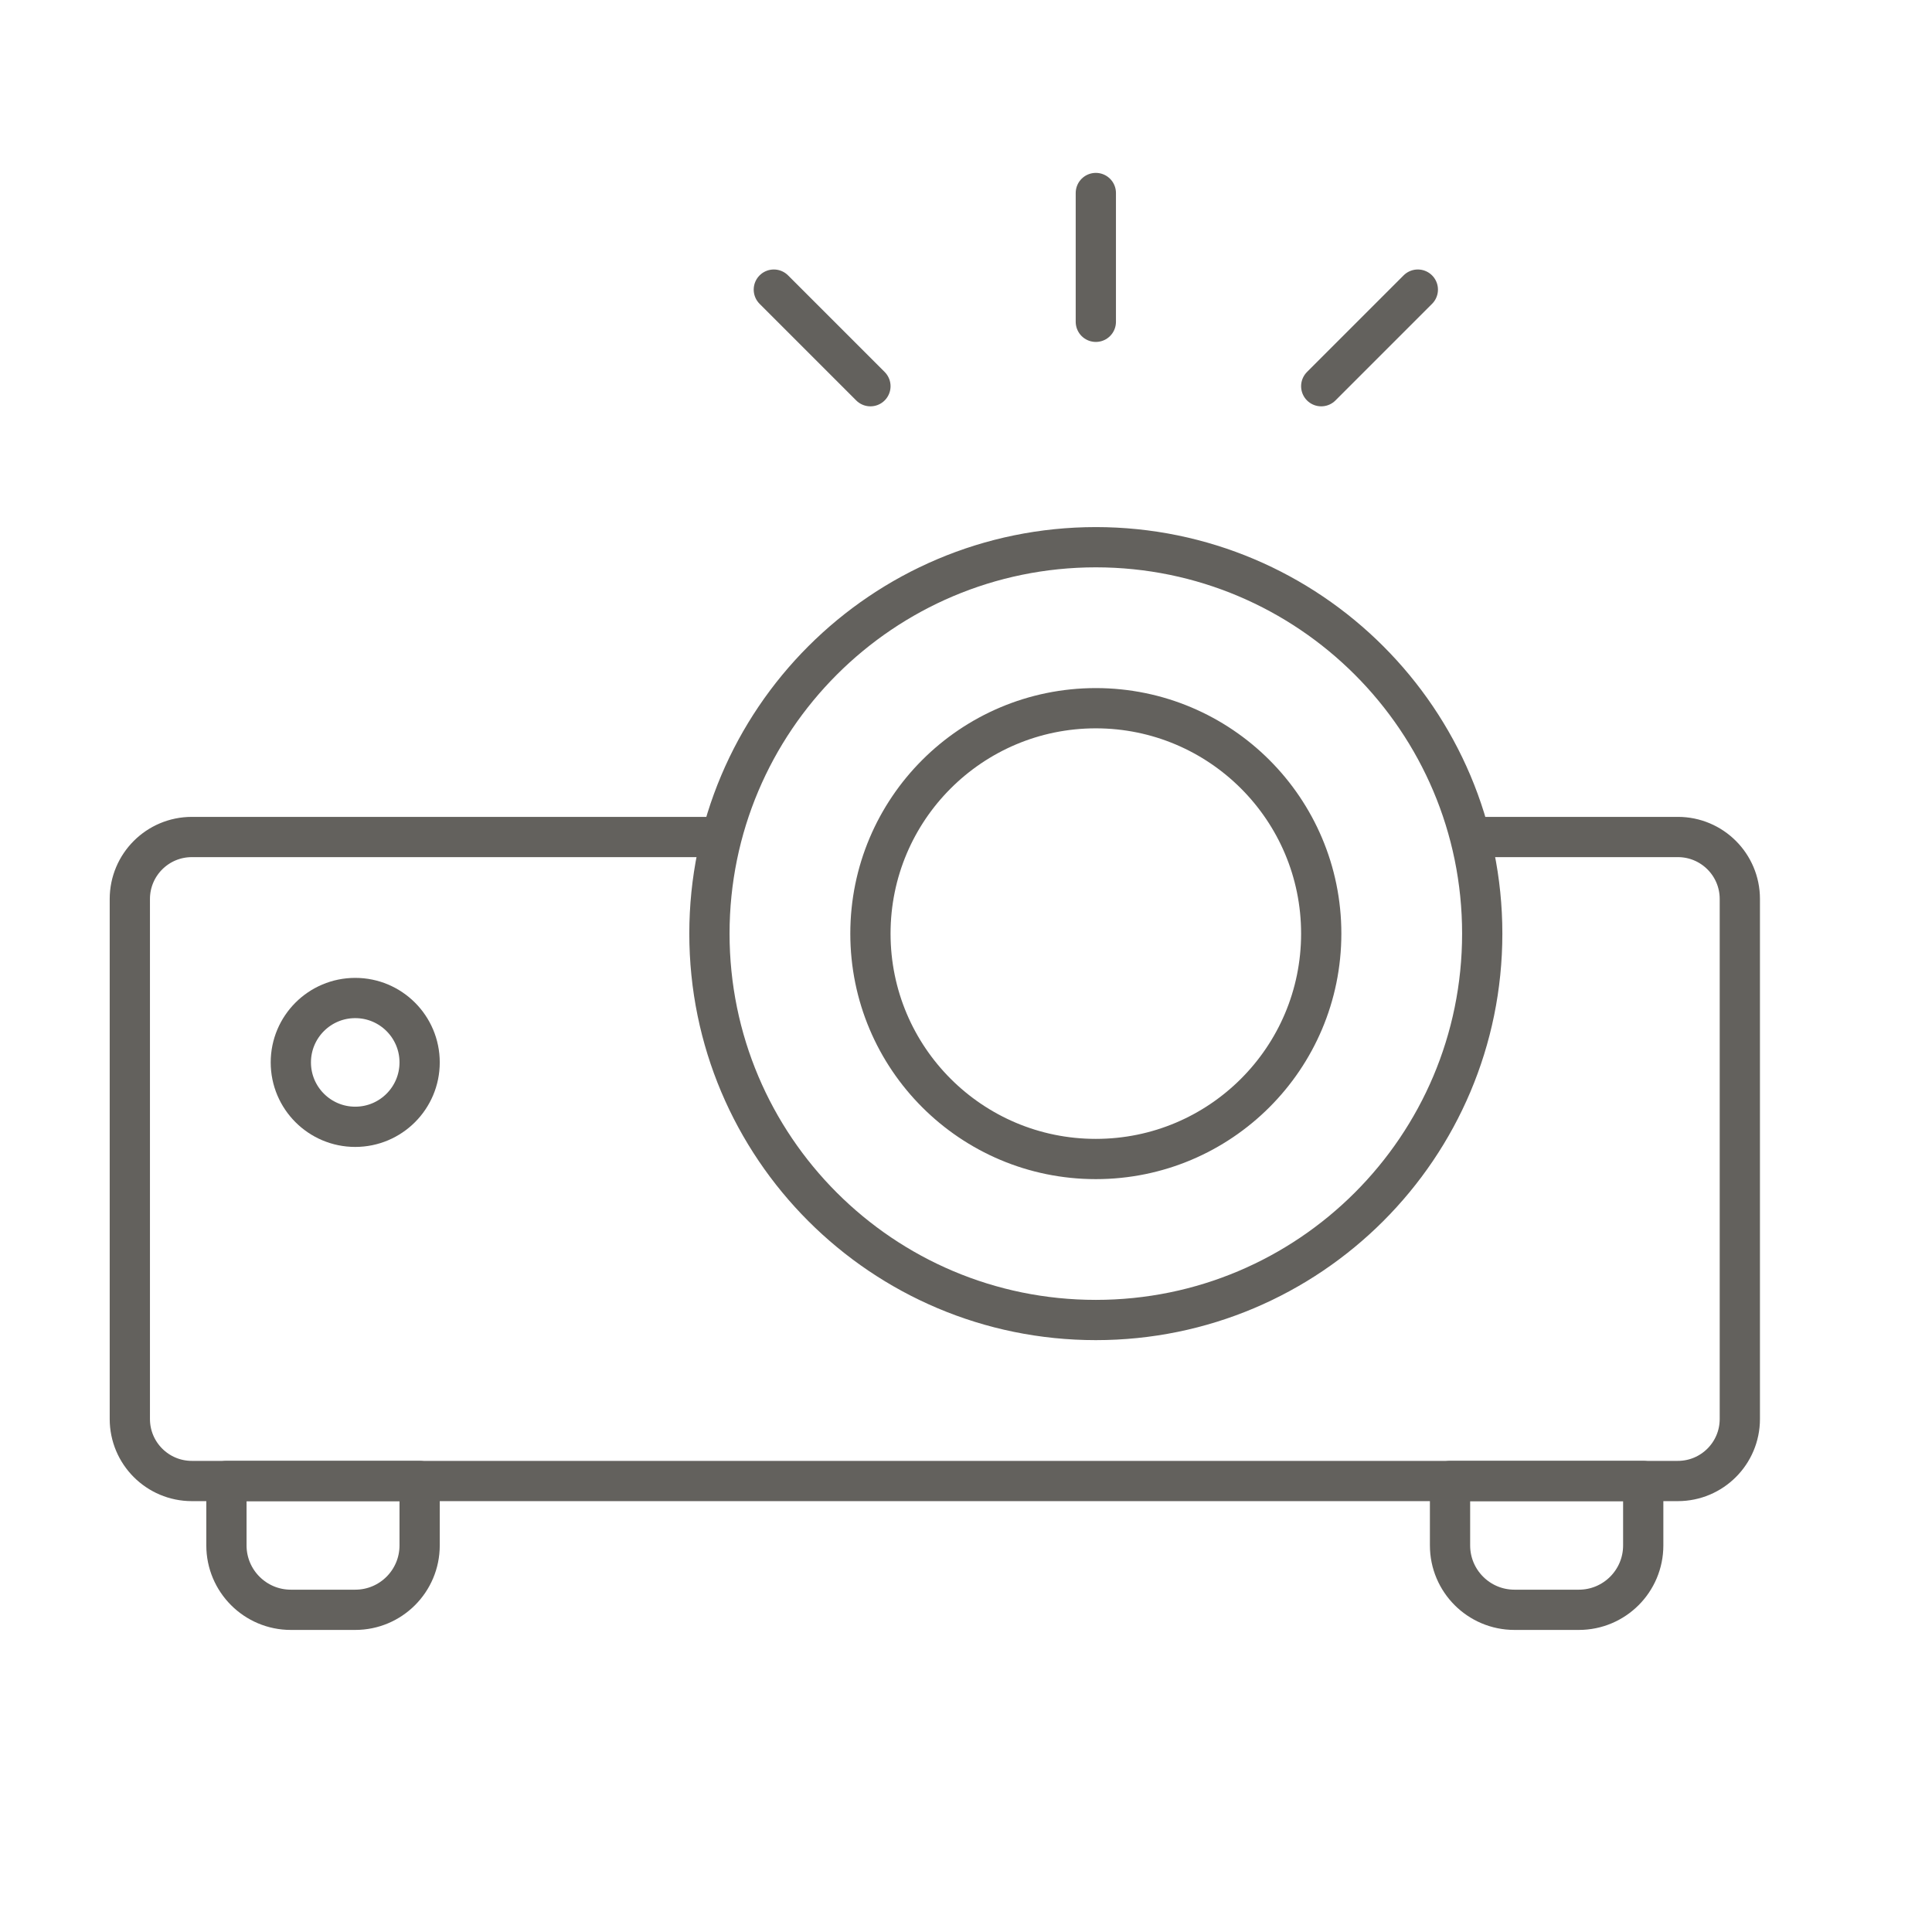 <?xml version="1.0" encoding="UTF-8"?> <svg xmlns="http://www.w3.org/2000/svg" xmlns:xlink="http://www.w3.org/1999/xlink" version="1.1" x="0px" y="0px" viewBox="0 0 60 60" style="enable-background:new 0 0 60 60;" xml:space="preserve"> <style type="text/css"> .st0{fill:none;stroke:#63615D;stroke-width:1.12;stroke-linecap:round;stroke-linejoin:round;stroke-miterlimit:10;} .st1{fill:#63615D;} .st2{fill:none;stroke:#63615D;stroke-miterlimit:10;} .st3{fill:none;stroke:#63615D;stroke-width:0.861;stroke-linecap:round;stroke-linejoin:round;stroke-miterlimit:10;} .st4{fill:#75C480;} .st5{fill:none;} .st6{opacity:0.5;fill:#009EDB;} .st7{fill:none;stroke:#63615D;stroke-width:1.282;stroke-miterlimit:10;} .st8{fill:none;stroke:#63615D;stroke-width:1.435;stroke-miterlimit:10;} .st9{fill:none;stroke:#63615D;stroke-width:1.435;stroke-linecap:round;stroke-linejoin:round;stroke-miterlimit:10;} .st10{fill:none;stroke:#63615D;stroke-width:1.153;stroke-linejoin:round;stroke-miterlimit:10;} .st11{fill:none;stroke:#63615D;stroke-width:1.153;stroke-miterlimit:10;} .st12{fill:none;stroke:#63615D;stroke-width:1.218;stroke-miterlimit:10;} .st13{fill:none;stroke:#63615D;stroke-width:1.218;stroke-linejoin:round;stroke-miterlimit:10;} .st14{fill:none;stroke:#63615D;stroke-width:1.438;stroke-linecap:round;stroke-linejoin:round;stroke-miterlimit:10;} .st15{fill:none;stroke:#63615D;stroke-width:1.438;stroke-miterlimit:10;} .st16{fill:none;stroke:#63615D;stroke-width:0.994;stroke-linecap:round;stroke-linejoin:round;stroke-miterlimit:10;} .st17{fill:none;stroke:#63615D;stroke-width:0.988;stroke-linecap:round;stroke-linejoin:round;stroke-miterlimit:10;} .st18{fill:none;stroke:#63615D;stroke-width:0.881;stroke-linecap:round;stroke-linejoin:round;stroke-miterlimit:10;} .st19{fill:none;stroke:#63615D;stroke-width:1.198;stroke-linecap:round;stroke-linejoin:round;stroke-miterlimit:10;} .st20{fill:none;stroke:#63615D;stroke-width:0.934;stroke-miterlimit:10;} .st21{fill:none;stroke:#63615D;stroke-width:1.079;stroke-miterlimit:10;} .st22{fill:none;stroke:#63615D;stroke-width:1.027;stroke-linecap:round;stroke-linejoin:round;stroke-miterlimit:10;} .st23{fill:none;stroke:#63615D;stroke-width:1.288;stroke-linecap:round;stroke-linejoin:round;stroke-miterlimit:10;} .st24{fill:none;stroke:#63615D;stroke-width:1.452;stroke-linecap:round;stroke-linejoin:round;stroke-miterlimit:10;} .st25{fill:none;stroke:#63615D;stroke-width:1.072;stroke-linejoin:round;stroke-miterlimit:10;} .st26{fill:none;stroke:#63615D;stroke-width:1.072;stroke-linecap:round;stroke-linejoin:round;stroke-miterlimit:10;} .st27{fill:#FFFFFF;} .st28{fill:none;stroke:#63615D;stroke-width:0.976;stroke-linecap:round;stroke-linejoin:round;stroke-miterlimit:10;} .st29{fill:none;stroke:#63615D;stroke-width:1.234;stroke-linecap:round;stroke-linejoin:round;stroke-miterlimit:10;} .st30{fill:none;stroke:#63615D;stroke-width:1.106;stroke-linecap:round;stroke-linejoin:round;stroke-miterlimit:10;} .st31{fill:#63625E;} .st32{fill:none;stroke:#63615D;stroke-linecap:round;stroke-linejoin:round;stroke-miterlimit:10;} .st33{fill:none;stroke:#63615D;stroke-width:1.1;stroke-linecap:round;stroke-linejoin:round;stroke-miterlimit:10;} .st34{fill:none;stroke:#63615D;stroke-width:1.25;stroke-linecap:round;stroke-linejoin:round;} .st35{display:none;} .st36{display:inline;fill:#FFFFFF;} .st37{display:inline;} .st38{display:inline;fill:#63615D;} .st39{opacity:0.5;fill:none;stroke:#009EDB;stroke-miterlimit:10;} .st40{display:inline;opacity:0.5;} .st41{fill:#009EDB;} .st42{fill:none;stroke:#009EDB;stroke-miterlimit:10;} .st43{display:inline;fill:#75C480;} .st44{display:inline;opacity:0.05;fill:#63615D;} .st45{display:inline;fill:none;stroke:#63615D;stroke-width:0.264;stroke-miterlimit:10;} .st46{display:inline;fill:none;stroke:#63615D;stroke-width:0.242;stroke-miterlimit:10;} .st47{fill:#76C480;} .st48{display:inline;fill:none;stroke:#63615D;stroke-width:1.272;stroke-miterlimit:10;} .st49{fill:none;stroke:#63615D;stroke-width:1.492;stroke-miterlimit:10;} .st50{fill:none;stroke:#63615D;stroke-width:1.492;stroke-linecap:round;stroke-linejoin:round;stroke-miterlimit:10;} .st51{display:inline;fill:none;stroke:#63615D;stroke-width:1.197;stroke-linejoin:round;stroke-miterlimit:10;} .st52{display:inline;fill:none;stroke:#63615D;stroke-width:1.197;stroke-miterlimit:10;} .st53{fill:none;stroke:#63615D;stroke-width:1.134;stroke-miterlimit:10;} .st54{fill:none;stroke:#63615D;stroke-width:1.134;stroke-linejoin:round;stroke-miterlimit:10;} .st55{fill:none;stroke:#63615D;stroke-width:1.507;stroke-linecap:round;stroke-linejoin:round;stroke-miterlimit:10;} .st56{fill:none;stroke:#63615D;stroke-width:1.506;stroke-miterlimit:10;} .st57{display:inline;fill:none;stroke:#63615D;stroke-width:1.268;stroke-linecap:round;stroke-linejoin:round;stroke-miterlimit:10;} .st58{display:inline;fill:none;stroke:#63615D;stroke-width:1.26;stroke-linecap:round;stroke-linejoin:round;stroke-miterlimit:10;} .st59{display:inline;fill:none;stroke:#63615D;stroke-width:1.124;stroke-linecap:round;stroke-linejoin:round;stroke-miterlimit:10;} .st60{fill:none;stroke:#63615D;stroke-width:1.464;stroke-linecap:round;stroke-linejoin:round;stroke-miterlimit:10;} .st61{fill:none;stroke:#63615D;stroke-width:1.221;stroke-miterlimit:10;} .st62{fill:none;stroke:#63615D;stroke-width:1.384;stroke-linecap:round;stroke-linejoin:round;stroke-miterlimit:10;} .st63{display:inline;fill:none;stroke:#63615D;stroke-width:1.142;stroke-miterlimit:10;} .st64{fill:none;stroke:#63615D;stroke-width:1.207;stroke-miterlimit:10;} .st65{fill:none;stroke:#63615D;stroke-width:1.26;stroke-linecap:round;stroke-linejoin:round;stroke-miterlimit:10;} .st66{fill:none;stroke:#76C480;stroke-width:1.26;stroke-linecap:round;stroke-linejoin:round;stroke-miterlimit:10;} .st67{opacity:0.5;fill:none;stroke:#009EDB;stroke-width:1.26;stroke-linecap:round;stroke-linejoin:round;stroke-miterlimit:10;} .st68{fill:none;stroke:#63615D;stroke-width:1.5;stroke-linecap:round;stroke-linejoin:round;stroke-miterlimit:10;} .st69{display:inline;fill:none;stroke:#63615D;stroke-width:1.492;stroke-linecap:round;stroke-linejoin:round;stroke-miterlimit:10;} .st70{display:inline;fill:none;stroke:#63615D;stroke-width:1.261;stroke-linejoin:round;stroke-miterlimit:10;} .st71{display:inline;fill:none;stroke:#63615D;stroke-width:1.261;stroke-linecap:round;stroke-linejoin:round;stroke-miterlimit:10;} .st72{display:inline;fill:none;} </style> <g id="Layer_5"> <path class="st34" d="M22.032,25.994H5.958c-1.064,0-1.926,0.862-1.926,1.926v16.148c0,1.064,0.862,1.926,1.926,1.926h46.148 c1.064,0,1.926-0.862,1.926-1.926v-16.15c0-1.063-0.862-1.924-1.924-1.924h-6.076"></path> <g> <path class="st34" d="M41.032,28.994c0-3.865-3.134-6.998-7-7c-3.868,0.002-7,3.135-7,7c0,3.868,3.132,7,7,7 C37.897,35.994,41.032,32.862,41.032,28.994z"></path> </g> <g> <path class="st34" d="M46.032,28.994c0-6.625-5.372-11.996-12-12c-6.63,0.004-12,5.375-12,12c0,6.631,5.37,12,12,12 C40.658,40.994,46.032,35.625,46.032,28.994z"></path> </g> <circle class="st34" cx="11.032" cy="32.994" r="2"></circle> <path class="st34" d="M7.032,47.994v-2h6v2c0,1.105-0.895,2-2,2h-2C7.928,49.994,7.032,49.098,7.032,47.994z"></path> <path class="st34" d="M45.032,47.994v-2h6v2c0,1.105-0.895,2-2,2h-2C45.928,49.994,45.032,49.098,45.032,47.994z"></path> <line class="st34" x1="34.032" y1="9.994" x2="34.032" y2="5.994"></line> <line class="st34" x1="41.032" y1="11.994" x2="44.032" y2="8.994"></line> <line class="st34" x1="27.032" y1="11.994" x2="24.032" y2="8.994"></line> </g> <g id="Layer_1" class="st35"> </g> </svg> 